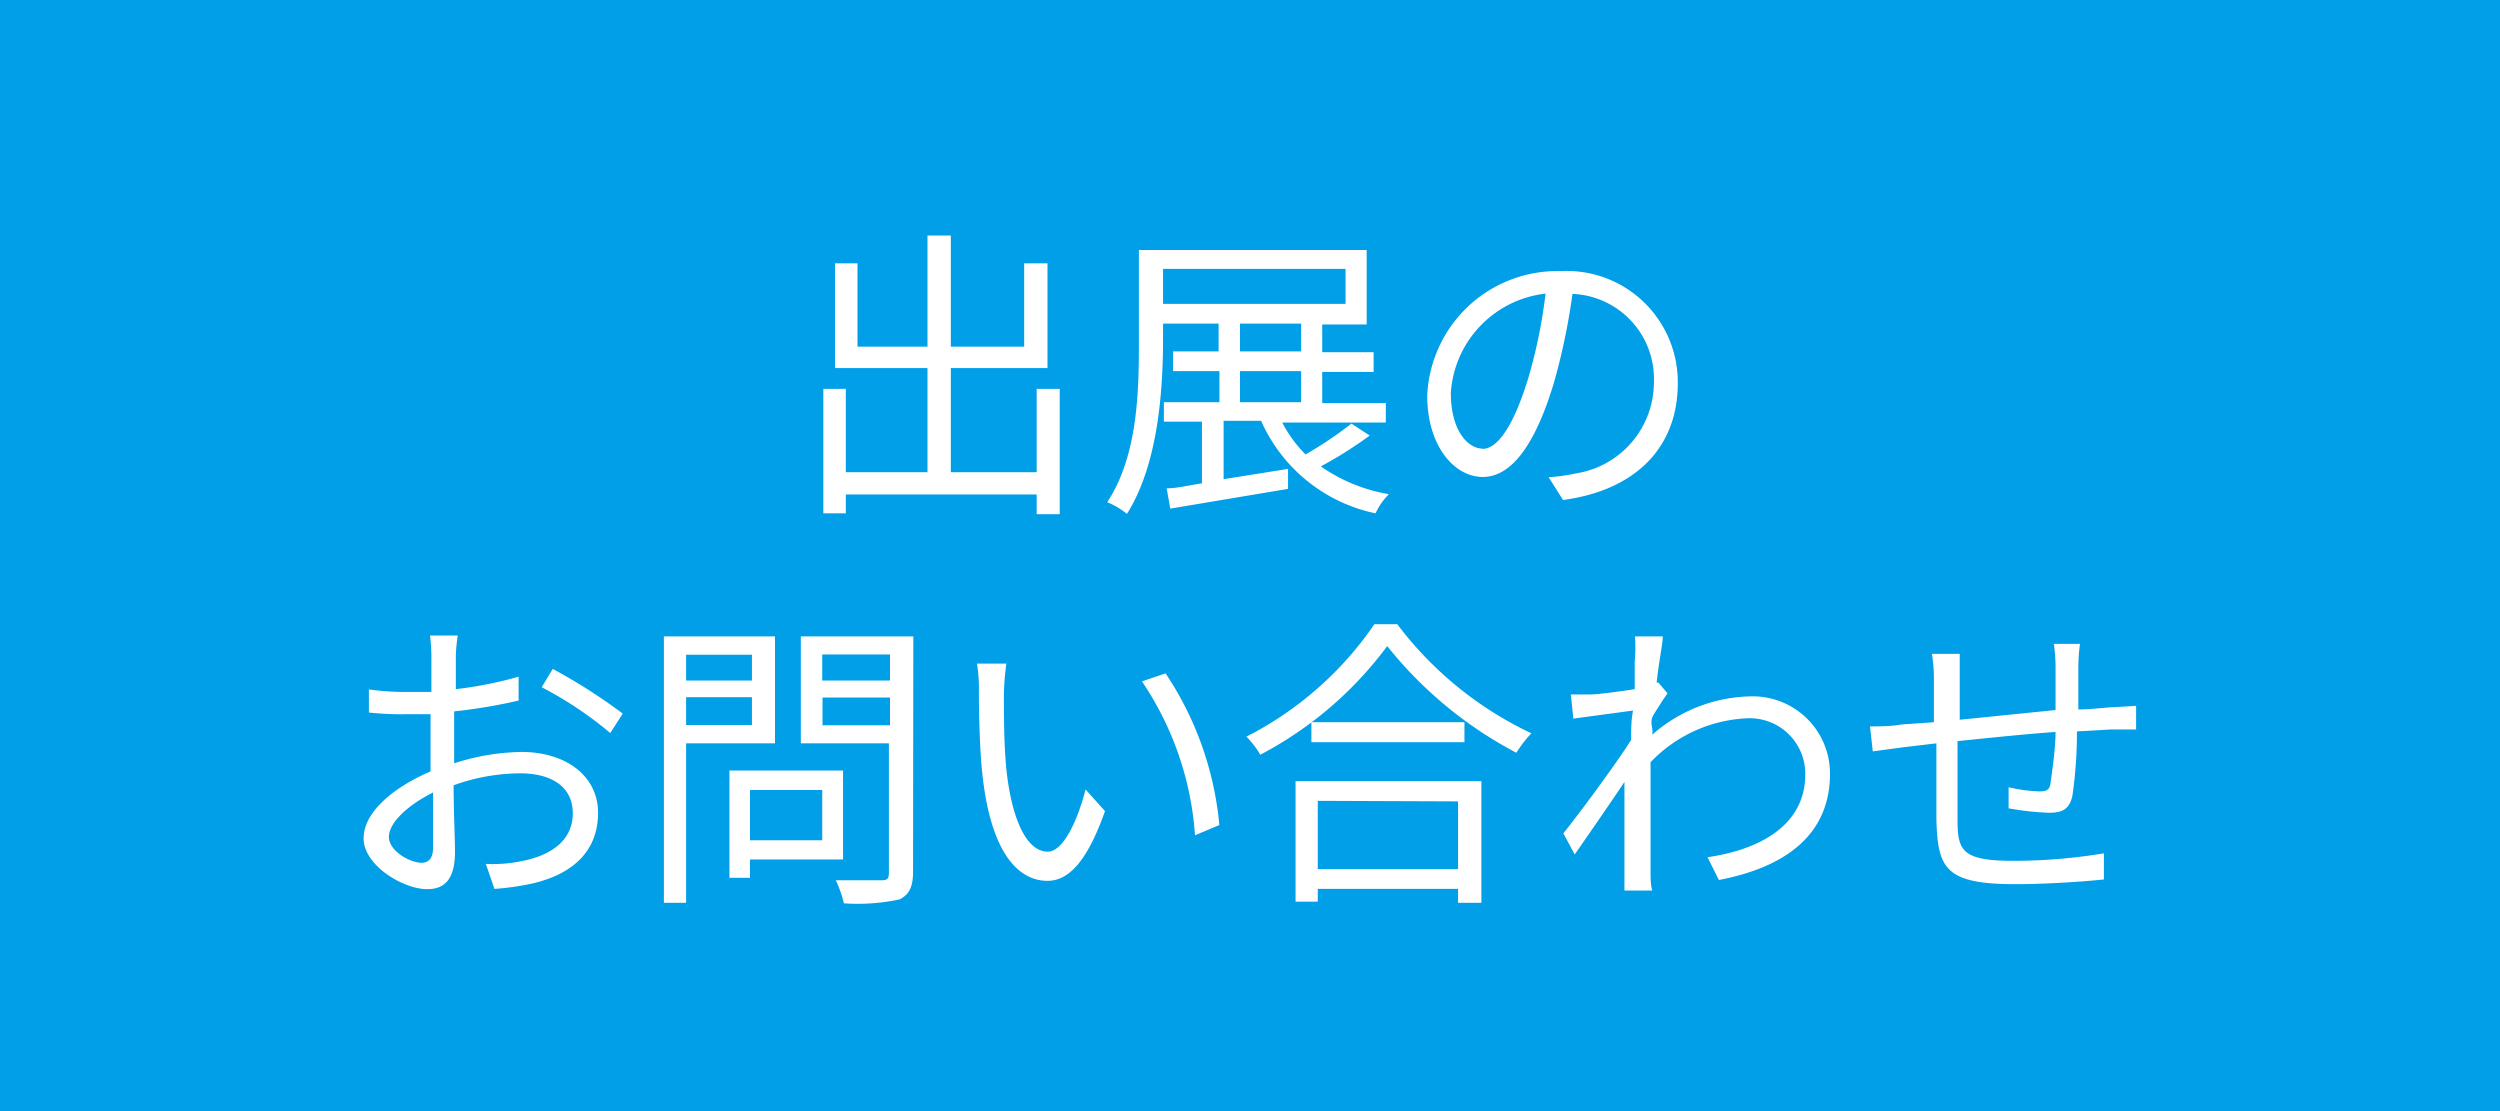 <svg xmlns="http://www.w3.org/2000/svg" viewBox="0 0 90 40"><defs><style>.cls-1{fill:#009fe8;}.cls-2{fill:#fff;}</style></defs><g id="オブジェクト"><rect class="cls-1" width="90" height="40"/><path class="cls-2" d="M38.15,14v4.51h-.83V17.8H30.45v.68h-.81V14h.81V17h2.94V13.25H30.06V9.48h.81v3h2.52v-4h.84v4h2.64v-3h.84v3.77H34.23V17h3.09V14Z"/><path class="cls-2" d="M49.31,15.68a14.83,14.83,0,0,1-1.76,1.11,6,6,0,0,0,2.45,1,2.39,2.39,0,0,0-.48.69,5.8,5.8,0,0,1-4.12-3.33H44.05v2.1l2.32-.37,0,.72-4.24.71L42,17.58c.37,0,.8-.11,1.27-.18V15.18H41.9v-.7h2V13.36H42.23v-.71h1.64v-1h-2v.52c0,1.87-.17,4.54-1.3,6.33a2.83,2.83,0,0,0-.71-.42C41,16.35,41,13.93,41,12.17V9h8.2v2.68H47.6v1h1.85v.71H47.6v1.12h2.29v.7H46.16A4.66,4.66,0,0,0,47,16.36a13.91,13.91,0,0,0,1.65-1.11Zm-7.44-4.74h6.57V9.68H41.87Zm2.77,1.71h2.2v-1h-2.2Zm0,1.83h2.2V13.36h-2.2Z"/><path class="cls-2" d="M56.27,18l-.52-.82a6.92,6.92,0,0,0,1-.14,3.32,3.32,0,0,0,2.79-3.27,3.06,3.06,0,0,0-2.93-3.19,23.5,23.5,0,0,1-.66,3.17c-.68,2.27-1.54,3.42-2.57,3.42s-2-1.12-2-2.93a4.69,4.69,0,0,1,4.81-4.48A4,4,0,0,1,60.4,13.8C60.4,16.11,58.88,17.65,56.27,18Zm-2.9-1.84c.51,0,1.1-.74,1.66-2.59a18.49,18.49,0,0,0,.61-3,3.85,3.85,0,0,0-3.41,3.57C52.23,15.54,52.87,16.15,53.37,16.15Z"/><path class="cls-2" d="M16.41,23.62c0,.26,0,.69,0,1.19a14.33,14.33,0,0,0,2.26-.45l0,.86a19.28,19.28,0,0,1-2.32.39c0,.51,0,1,0,1.48v.39a8.18,8.18,0,0,1,2.42-.41c1.61,0,2.76.87,2.76,2.19s-.83,2.18-2.34,2.54A9.36,9.36,0,0,1,17.8,32l-.31-.9A5.09,5.09,0,0,0,18.78,31c1-.19,1.84-.71,1.84-1.72s-.84-1.44-1.89-1.44a7.15,7.15,0,0,0-2.4.43c0,.93.05,1.91.05,2.39,0,1-.38,1.35-1,1.35-.86,0-2.29-.85-2.29-1.83s1.15-1.87,2.41-2.41v-.62c0-.44,0-1,0-1.44l-.81,0a10.69,10.69,0,0,1-1.41-.06l0-.83a9.73,9.73,0,0,0,1.41.09c.25,0,.53,0,.84,0,0-.57,0-1.05,0-1.25a6.26,6.26,0,0,0-.05-.78h1A5.38,5.38,0,0,0,16.41,23.62Zm-1.23,7.44c.25,0,.41-.17.41-.53s0-1.15,0-2C14.65,29,14,29.63,14,30.13S14.75,31.06,15.18,31.06Zm7.24-5.37-.45.7a13.46,13.46,0,0,0-2.47-1.65l.4-.66A20.39,20.39,0,0,1,22.42,25.69Z"/><path class="cls-2" d="M24.7,26.76V32.5h-.8V22.91h4v3.85Zm0-3.19v.93h2.37v-.93Zm2.37,2.53v-1H24.7v1ZM27,30.94v.66h-.74V27.74h4.09v3.2Zm0-2.5v1.81H29.6V28.44Zm5.87,2.94c0,.54-.13.82-.49,1a7.25,7.25,0,0,1-2,.14,4.31,4.31,0,0,0-.29-.83c.71,0,1.43,0,1.65,0s.26-.07.26-.28V26.76H28.83V22.91h4.05Zm-3.27-7.82v.94h2.44v-.94Zm2.44,2.55v-1H29.61v1Z"/><path class="cls-2" d="M36.14,25c0,.69,0,1.69.08,2.6.18,1.84.72,3.06,1.5,3.06.56,0,1.08-1.14,1.36-2.24l.7.78c-.66,1.87-1.34,2.51-2.07,2.51-1.05,0-2.05-1-2.35-3.89-.1-.95-.12-2.3-.12-2.93a5.39,5.39,0,0,0-.07-1l1.06,0A9.07,9.07,0,0,0,36.14,25Zm7.76,4.7-.88.37a11.26,11.26,0,0,0-1.91-5.54l.85-.29A11.74,11.74,0,0,1,43.9,29.74Z"/><path class="cls-2" d="M50.3,22.47a13,13,0,0,0,4.83,3.93,4.08,4.08,0,0,0-.54.7,14.68,14.68,0,0,1-4.65-3.84,13.47,13.47,0,0,1-4.57,3.91,3.23,3.23,0,0,0-.5-.65,12.41,12.41,0,0,0,4.61-4.05Zm-3.66,5.65h6.69V32.5h-.84V32H47.44v.46h-.8ZM52.72,26v.72H47.21V26Zm-5.28,2.83v2.46h5.05V28.85Z"/><path class="cls-2" d="M58.86,22.91l1,0c0,.27-.14.89-.22,1.66a.11.11,0,0,0,.06,0l.33.39c-.14.2-.33.49-.5.77s0,.47-.05.72A5.51,5.51,0,0,1,63,25.07a2.78,2.78,0,0,1,2.88,2.78c0,2.21-1.61,3.37-4,3.83l-.41-.82c1.86-.27,3.53-1.14,3.52-3a2,2,0,0,0-2.12-2,5.12,5.12,0,0,0-3.45,1.58c0,.46,0,.9,0,1.29,0,1,0,1.68,0,2.66,0,.19,0,.47.06.67h-1c0-.16,0-.48,0-.65,0-1.06,0-1.62,0-2.82,0-.11,0-.26,0-.44-.54.81-1.27,1.86-1.79,2.61L56.28,30c.62-.77,1.89-2.49,2.44-3.36,0-.35,0-.71.07-1.06l-2.15.29L56.55,25c.24,0,.45,0,.71,0s1-.1,1.59-.19c0-.52,0-.92,0-1A5.84,5.84,0,0,0,58.86,22.91Z"/><path class="cls-2" d="M74.82,24c0,.5,0,1.05,0,1.54.44,0,.86-.06,1.22-.08l.86-.05v.85H76l-1.23.07a16.12,16.12,0,0,1-.16,2.3c-.1.48-.34.63-.84.63a10.18,10.18,0,0,1-1.46-.16l0-.76a5.51,5.51,0,0,0,1.1.15c.26,0,.38-.05.41-.3S74,27,74,26.35c-1.14.08-2.43.22-3.53.33,0,1.13,0,2.27,0,2.7,0,1.19.06,1.61,2,1.61a19.85,19.85,0,0,0,3.27-.27l0,.94c-.74.08-2.08.17-3.19.17-2.54,0-2.79-.58-2.84-2.33,0-.47,0-1.64,0-2.74l-1.18.14-1.11.15-.1-.9c.34,0,.75,0,1.14-.07L69.62,26c0-.74,0-1.34,0-1.53a5.82,5.82,0,0,0-.07-.93h1c0,.25,0,.55,0,.89s0,.9,0,1.48L74,25.56V24a6.56,6.56,0,0,0-.06-.82h.94A6.2,6.2,0,0,0,74.82,24Z"/></g></svg>